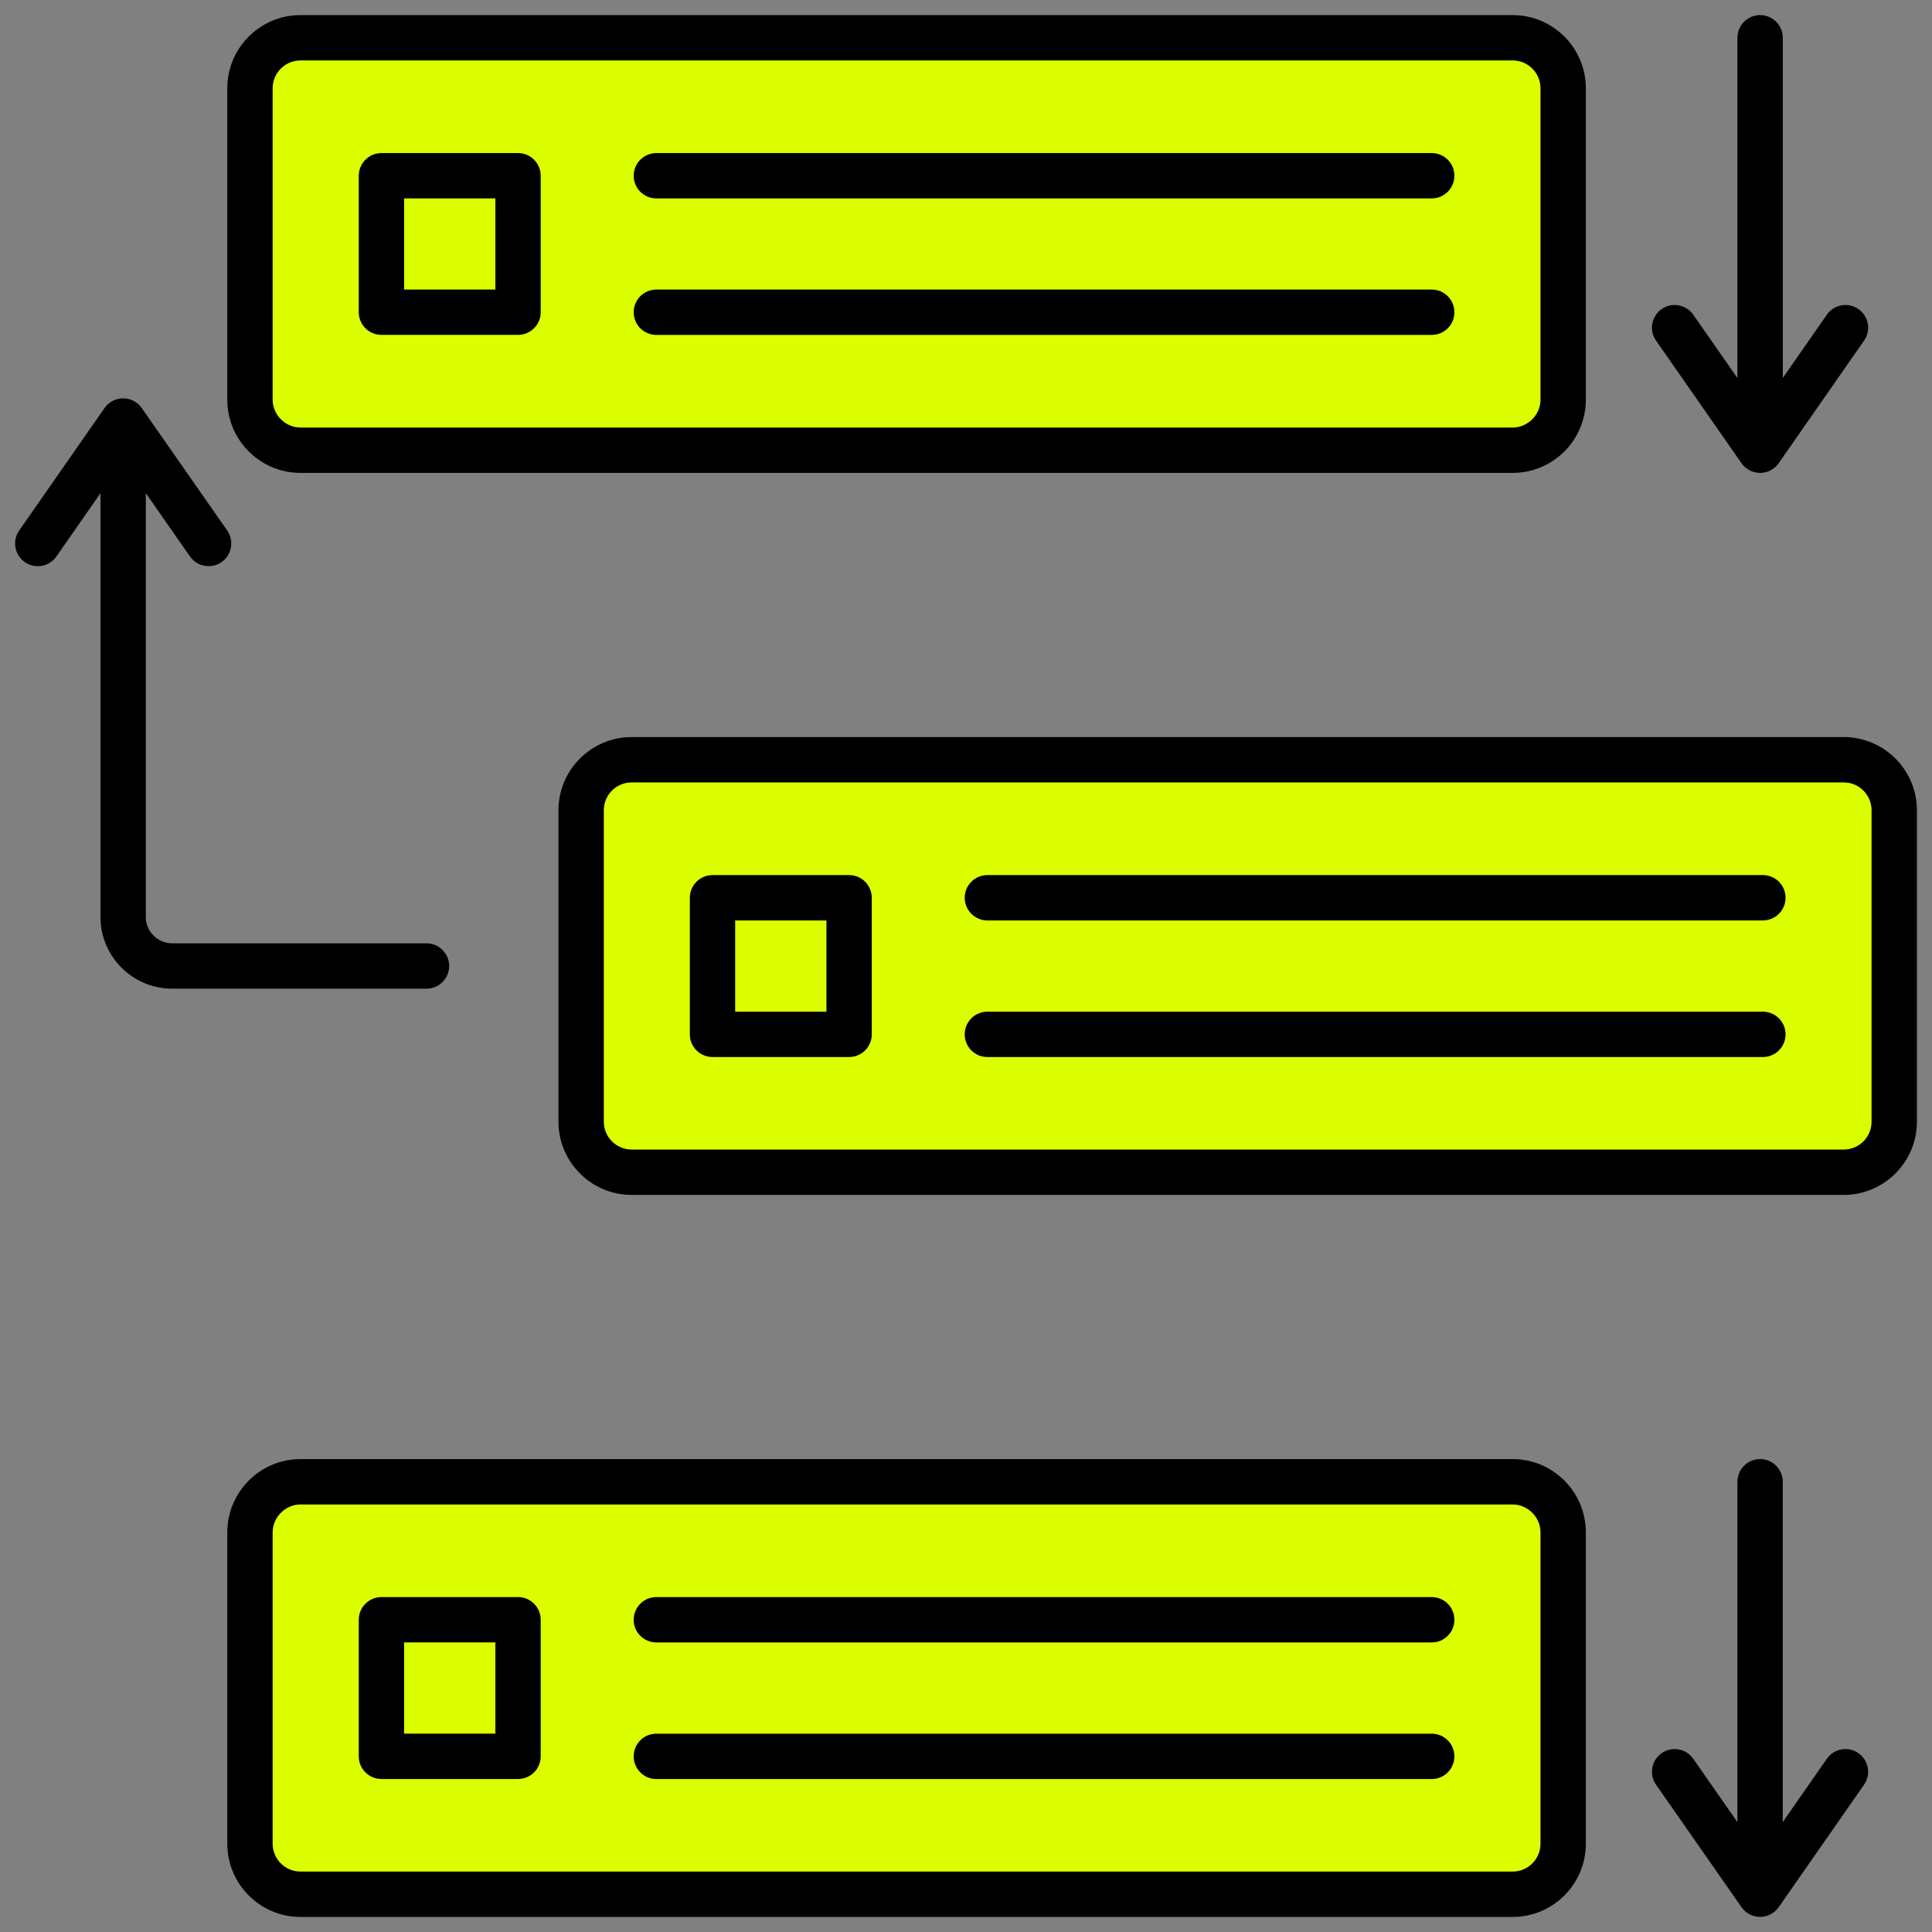 <svg width="70" height="70" viewBox="0 0 70 70" fill="none" xmlns="http://www.w3.org/2000/svg">
<rect x="0" y="0" width="70" height="70" fill="#808080" stroke="none"/>
<g clip-path="url(#clip0_4704_1756)">
<rect x="9" y="1" width="47" height="15" rx="2" fill="#DCFF00"/>
<rect x="21" y="28" width="48" height="14" rx="2" fill="#DCFF00"/>
<rect x="9" y="54" width="47" height="14" rx="1" fill="#DCFF00"/>
<path d="M14.642 7.189H17.948V10.491H14.642V7.189Z" fill="#DCFF00"/>
<path d="M14.642 59.509H17.948V62.815H14.642V59.509Z" fill="#DCFF00"/>
<path d="M26.637 33.35H29.943V36.655H26.637V33.35Z" fill="#DCFF00"/>
<path d="M51.874 62.815H23.78C23.327 62.815 22.959 63.182 22.959 63.636C22.959 64.09 23.327 64.458 23.78 64.458H51.874C52.328 64.458 52.696 64.09 52.696 63.636C52.696 63.182 52.328 62.815 51.874 62.815Z" fill="black"/>
<path d="M16.274 35C16.274 34.546 15.906 34.178 15.452 34.178H6.24C5.712 34.178 5.283 33.751 5.283 33.225V17.867L6.884 20.162C7.044 20.391 7.299 20.513 7.558 20.513C7.721 20.513 7.885 20.465 8.028 20.365C8.4 20.106 8.491 19.594 8.232 19.221L5.143 14.795C5.143 14.795 5.142 14.795 5.142 14.794L5.135 14.784C5.132 14.78 5.129 14.777 5.126 14.773C5.112 14.753 5.097 14.734 5.081 14.716C5.075 14.709 5.068 14.701 5.061 14.694C5.047 14.679 5.032 14.664 5.016 14.649C5.009 14.643 5.002 14.636 4.995 14.63C4.975 14.613 4.954 14.597 4.932 14.582C4.929 14.58 4.927 14.577 4.924 14.575C4.898 14.558 4.872 14.542 4.845 14.528C4.84 14.525 4.835 14.523 4.83 14.521C4.807 14.509 4.785 14.499 4.761 14.49C4.754 14.487 4.746 14.484 4.738 14.482C4.717 14.474 4.695 14.467 4.673 14.461C4.665 14.459 4.656 14.457 4.647 14.455C4.625 14.449 4.602 14.445 4.58 14.442C4.571 14.441 4.563 14.439 4.555 14.438C4.524 14.435 4.493 14.433 4.461 14.433H4.461C4.461 14.433 4.46 14.433 4.46 14.433C4.428 14.433 4.398 14.435 4.367 14.438C4.359 14.439 4.351 14.441 4.343 14.442C4.32 14.445 4.297 14.449 4.275 14.455C4.266 14.457 4.258 14.459 4.25 14.461C4.227 14.467 4.205 14.474 4.184 14.482C4.176 14.485 4.169 14.487 4.162 14.49C4.138 14.499 4.114 14.51 4.092 14.521C4.087 14.524 4.083 14.526 4.078 14.528C4.051 14.542 4.024 14.558 3.998 14.576C3.996 14.578 3.993 14.58 3.99 14.582C3.969 14.597 3.948 14.613 3.928 14.63C3.92 14.637 3.913 14.643 3.906 14.65C3.891 14.664 3.876 14.679 3.862 14.694C3.855 14.701 3.848 14.709 3.841 14.717C3.826 14.734 3.811 14.753 3.798 14.771C3.794 14.776 3.79 14.78 3.787 14.784L0.695 19.222C0.435 19.594 0.527 20.106 0.899 20.366C1.271 20.626 1.783 20.534 2.043 20.162L3.64 17.87V33.225C3.64 34.657 4.806 35.822 6.24 35.822H15.452C15.906 35.822 16.274 35.454 16.274 35Z" fill="black"/>
<path d="M10.886 0.547C9.425 0.547 8.235 1.736 8.235 3.198V14.483C8.235 15.945 9.425 17.134 10.886 17.134H54.807C56.269 17.134 57.458 15.945 57.458 14.483V3.198C57.458 1.736 56.269 0.547 54.807 0.547H10.886ZM55.815 3.198V14.483C55.815 15.029 55.353 15.491 54.807 15.491H10.886C10.34 15.491 9.879 15.029 9.879 14.483V3.198C9.879 2.642 10.331 2.19 10.886 2.19H54.807C55.363 2.19 55.815 2.642 55.815 3.198Z" fill="black"/>
<path d="M67.334 63.52C66.962 63.26 66.45 63.351 66.19 63.724L64.593 66.015V53.687C64.593 53.233 64.225 52.865 63.772 52.865C63.318 52.865 62.95 53.233 62.95 53.687V66.018L61.349 63.723C61.089 63.351 60.577 63.26 60.205 63.52C59.833 63.779 59.742 64.292 60.002 64.664L63.098 69.101C63.101 69.106 63.105 69.11 63.109 69.115C63.122 69.133 63.136 69.151 63.151 69.168C63.158 69.177 63.165 69.184 63.173 69.192C63.187 69.207 63.201 69.221 63.216 69.235C63.224 69.242 63.231 69.249 63.239 69.255C63.258 69.272 63.279 69.288 63.3 69.303C63.303 69.305 63.306 69.308 63.309 69.31C63.335 69.327 63.361 69.343 63.388 69.357C63.394 69.36 63.399 69.362 63.404 69.365C63.426 69.376 63.449 69.386 63.472 69.395C63.48 69.398 63.487 69.401 63.495 69.404C63.516 69.411 63.538 69.418 63.56 69.424C63.569 69.426 63.577 69.428 63.586 69.43C63.608 69.436 63.631 69.439 63.654 69.443C63.662 69.444 63.67 69.446 63.678 69.447C63.709 69.45 63.74 69.452 63.772 69.452H63.772C63.772 69.452 63.773 69.452 63.773 69.452C63.805 69.452 63.835 69.45 63.866 69.447C63.874 69.446 63.882 69.444 63.89 69.443C63.913 69.44 63.936 69.436 63.958 69.43C63.967 69.428 63.975 69.426 63.983 69.424C64.006 69.418 64.028 69.411 64.049 69.403C64.057 69.4 64.064 69.398 64.072 69.395C64.095 69.386 64.119 69.375 64.141 69.364C64.146 69.361 64.15 69.359 64.155 69.357C64.182 69.343 64.209 69.327 64.235 69.309C64.237 69.307 64.24 69.305 64.243 69.303C64.264 69.288 64.285 69.272 64.305 69.255C64.313 69.248 64.32 69.242 64.327 69.235C64.342 69.221 64.357 69.206 64.371 69.191C64.379 69.183 64.385 69.176 64.392 69.168C64.407 69.151 64.422 69.132 64.435 69.114C64.439 69.109 64.443 69.105 64.446 69.1L67.538 64.663C67.798 64.291 67.706 63.779 67.334 63.519L67.334 63.52Z" fill="black"/>
<path d="M51.874 57.865H23.78C23.327 57.865 22.959 58.233 22.959 58.687C22.959 59.141 23.327 59.509 23.78 59.509H51.874C52.328 59.509 52.696 59.141 52.696 58.687C52.696 58.233 52.328 57.865 51.874 57.865Z" fill="black"/>
<path d="M51.874 5.546H23.78C23.327 5.546 22.959 5.914 22.959 6.368C22.959 6.821 23.327 7.189 23.78 7.189H51.874C52.328 7.189 52.696 6.821 52.696 6.368C52.696 5.914 52.328 5.546 51.874 5.546Z" fill="black"/>
<path d="M54.807 52.866H10.886C9.425 52.866 8.235 54.057 8.235 55.521V66.803C8.235 68.264 9.425 69.454 10.886 69.454H54.807C56.269 69.454 57.458 68.264 57.458 66.803V55.521C57.458 54.057 56.269 52.866 54.807 52.866ZM55.815 66.803C55.815 67.358 55.363 67.81 54.807 67.81H10.886C10.331 67.81 9.879 67.358 9.879 66.803V55.521C9.879 54.973 10.34 54.51 10.886 54.51H54.807C55.353 54.51 55.815 54.973 55.815 55.521V66.803Z" fill="black"/>
<path d="M18.77 57.865H13.821C13.367 57.865 12.999 58.233 12.999 58.687V63.636C12.999 64.09 13.367 64.457 13.821 64.457H18.77C19.223 64.457 19.591 64.09 19.591 63.636V58.687C19.591 58.233 19.223 57.865 18.77 57.865ZM17.948 62.814H14.642V59.508H17.948V62.814Z" fill="black"/>
<path d="M30.765 31.706H25.816C25.362 31.706 24.994 32.074 24.994 32.528V37.477C24.994 37.931 25.362 38.298 25.816 38.298H30.765C31.218 38.298 31.586 37.931 31.586 37.477V32.528C31.586 32.074 31.218 31.706 30.765 31.706ZM29.943 36.655H26.637V33.349H29.943V36.655Z" fill="black"/>
<path d="M66.802 26.706H22.885C21.424 26.706 20.234 27.895 20.234 29.357V40.642C20.234 42.104 21.424 43.294 22.885 43.294H66.802C68.264 43.294 69.453 42.104 69.453 40.642V29.357C69.453 27.895 68.264 26.706 66.802 26.706ZM67.81 40.642C67.81 41.198 67.358 41.65 66.802 41.65H22.885C22.33 41.65 21.878 41.198 21.878 40.642V29.357C21.878 28.801 22.33 28.349 22.885 28.349H66.802C67.358 28.349 67.81 28.801 67.81 29.357V40.642Z" fill="black"/>
<path d="M63.872 31.706H35.775C35.321 31.706 34.953 32.074 34.953 32.528C34.953 32.982 35.321 33.349 35.775 33.349H63.872C64.326 33.349 64.694 32.982 64.694 32.528C64.694 32.074 64.326 31.706 63.872 31.706Z" fill="black"/>
<path d="M63.872 36.655H35.775C35.321 36.655 34.953 37.023 34.953 37.477C34.953 37.931 35.321 38.299 35.775 38.299H63.872C64.326 38.299 64.694 37.931 64.694 37.477C64.694 37.023 64.326 36.655 63.872 36.655Z" fill="black"/>
<path d="M63.772 0.547C63.318 0.547 62.95 0.915 62.95 1.369V13.697L61.349 11.401C61.09 11.029 60.578 10.938 60.205 11.197C59.833 11.457 59.742 11.969 60.001 12.341L63.09 16.772L63.091 16.772L63.098 16.782C63.101 16.786 63.104 16.79 63.107 16.794C63.121 16.813 63.136 16.832 63.152 16.85C63.158 16.858 63.165 16.865 63.172 16.872C63.186 16.888 63.201 16.903 63.217 16.917C63.224 16.924 63.231 16.93 63.238 16.936C63.258 16.954 63.279 16.97 63.301 16.985C63.304 16.987 63.306 16.989 63.309 16.991C63.335 17.009 63.361 17.024 63.389 17.039C63.393 17.041 63.398 17.044 63.403 17.046C63.425 17.057 63.448 17.068 63.472 17.077C63.48 17.08 63.487 17.082 63.495 17.085C63.516 17.093 63.538 17.1 63.56 17.106C63.569 17.108 63.577 17.11 63.586 17.112C63.608 17.117 63.631 17.121 63.654 17.125C63.662 17.126 63.67 17.127 63.678 17.128C63.709 17.132 63.74 17.134 63.772 17.134H63.772C63.772 17.134 63.773 17.134 63.773 17.134C63.805 17.134 63.835 17.132 63.866 17.128C63.874 17.127 63.882 17.126 63.89 17.125C63.913 17.121 63.936 17.117 63.959 17.112C63.967 17.11 63.975 17.108 63.984 17.106C64.006 17.1 64.028 17.093 64.05 17.085C64.057 17.082 64.064 17.08 64.072 17.077C64.096 17.067 64.119 17.057 64.142 17.045C64.147 17.043 64.151 17.041 64.155 17.039C64.183 17.024 64.21 17.008 64.235 16.991C64.238 16.989 64.24 16.987 64.243 16.985C64.265 16.97 64.286 16.953 64.306 16.936C64.313 16.93 64.32 16.924 64.327 16.917C64.343 16.902 64.358 16.888 64.373 16.872C64.379 16.865 64.386 16.858 64.392 16.85C64.408 16.832 64.423 16.813 64.438 16.793C64.44 16.789 64.444 16.786 64.446 16.782L64.453 16.772C64.453 16.772 64.453 16.772 64.454 16.771L67.539 12.34C67.798 11.968 67.707 11.456 67.334 11.197C66.962 10.938 66.45 11.029 66.191 11.401L64.594 13.695V1.369C64.594 0.915 64.226 0.547 63.772 0.547H63.772Z" fill="black"/>
<path d="M51.874 10.491H23.78C23.327 10.491 22.959 10.859 22.959 11.313C22.959 11.767 23.327 12.135 23.78 12.135H51.874C52.328 12.135 52.696 11.767 52.696 11.313C52.696 10.859 52.328 10.491 51.874 10.491Z" fill="black"/>
<path d="M18.77 5.546H13.821C13.367 5.546 12.999 5.914 12.999 6.368V11.313C12.999 11.767 13.367 12.134 13.821 12.134H18.77C19.223 12.134 19.591 11.767 19.591 11.313V6.368C19.591 5.914 19.223 5.546 18.77 5.546ZM17.948 10.491H14.642V7.189H17.948V10.491Z" fill="black"/>
</g>
<defs>
<clipPath id="clip0_4704_1756">
<rect width="70" height="70" fill="white"/>
</clipPath>
</defs>
</svg>
